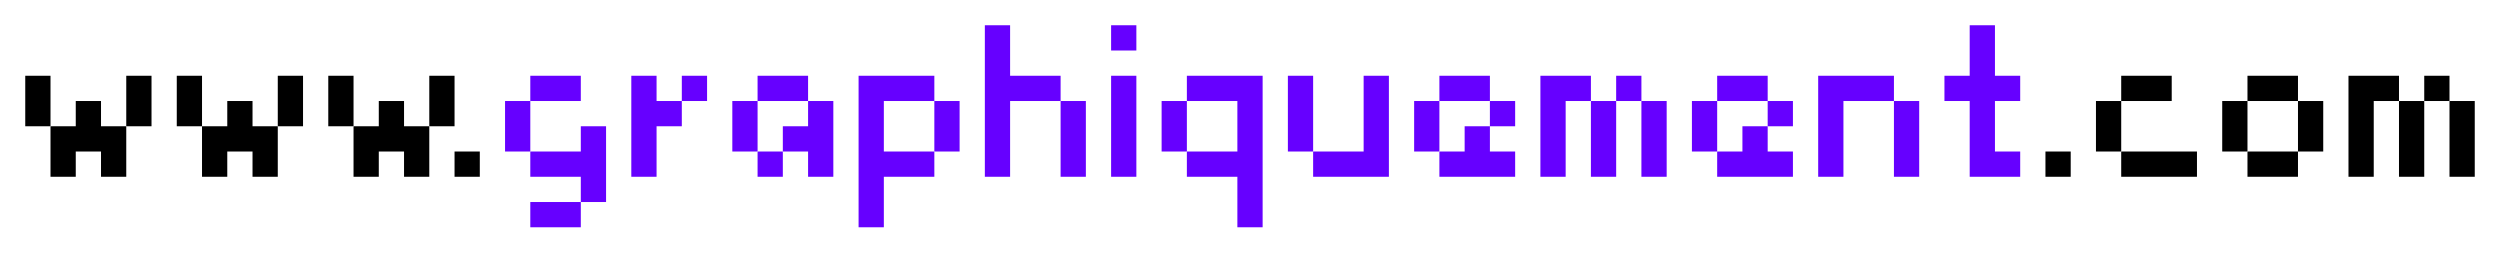 <?xml version="1.0" encoding="UTF-8"?>
<svg xmlns="http://www.w3.org/2000/svg" xmlns:xlink="http://www.w3.org/1999/xlink" version="1.1" id="graphiquement" x="0px" y="0px" viewBox="0 0 99 10" style="enable-background:new 0 0 99 10;" xml:space="preserve"> <style type="text/css"> .st0{fill:#6600FF;} </style> <g> <rect x="1" y="3" width="1" height="2"></rect> <polygon points="4,4 3,4 3,5 2,5 2,6 2,7 3,7 3,6 4,6 4,7 5,7 5,6 5,5 4,5 "></polygon> <rect x="5" y="3" width="1" height="2"></rect> </g> <g> <rect x="7" y="3" width="1" height="2"></rect> <polygon points="10,4 9,4 9,5 8,5 8,6 8,7 9,7 9,6 10,6 10,7 11,7 11,6 11,5 10,5 "></polygon> <rect x="11" y="3" width="1" height="2"></rect> </g> <g> <rect x="13" y="3" width="1" height="2"></rect> <polygon points="16,4 15,4 15,5 14,5 14,6 14,7 15,7 15,6 16,6 16,7 17,7 17,6 17,5 16,5 "></polygon> <rect x="17" y="3" width="1" height="2"></rect> </g> <rect x="18" y="6" width="1" height="1"></rect> <g> <rect x="20" y="4" class="st0" width="1" height="2"></rect> <polygon class="st0" points="23,5 23,6 21,6 21,7 23,7 23,8 24,8 24,7 24,6 24,5 "></polygon> <rect x="21" y="3" class="st0" width="2" height="1"></rect> <rect x="21" y="8" class="st0" width="2" height="1"></rect> </g> <g> <polygon class="st0" points="26,3 25,3 25,4 25,5 25,7 26,7 26,5 27,5 27,4 26,4 "></polygon> <rect x="27" y="3" class="st0" width="1" height="1"></rect> </g> <g> <rect x="29" y="4" class="st0" width="1" height="2"></rect> <rect x="30" y="6" class="st0" width="1" height="1"></rect> <polygon class="st0" points="32,4 32,5 31,5 31,6 32,6 32,7 33,7 33,6 33,5 33,4 "></polygon> <rect x="30" y="3" class="st0" width="2" height="1"></rect> </g> <g> <polygon class="st0" points="35,4 37,4 37,3 35,3 34,3 34,4 34,6 34,7 34,9 35,9 35,7 37,7 37,6 35,6 "></polygon> <rect x="37" y="4" class="st0" width="1" height="2"></rect> </g> <g> <polygon class="st0" points="40,3 40,1 39,1 39,3 39,4 39,7 40,7 40,4 42,4 42,3 "></polygon> <rect x="42" y="4" class="st0" width="1" height="3"></rect> </g> <rect x="44" y="3" class="st0" width="1" height="4"></rect> <rect x="44" y="1" class="st0" width="1" height="1"></rect> <g> <rect x="46" y="4" class="st0" width="1" height="2"></rect> <polygon class="st0" points="49,3 47,3 47,4 49,4 49,6 47,6 47,7 49,7 49,9 50,9 50,7 50,6 50,4 50,3 "></polygon> </g> <g> <rect x="51" y="3" class="st0" width="1" height="3"></rect> <polygon class="st0" points="54,3 54,6 52,6 52,7 54,7 55,7 55,6 55,3 "></polygon> </g> <g> <rect x="59" y="4" class="st0" width="1" height="1"></rect> <polygon class="st0" points="58,5 58,6 57,6 57,7 60,7 60,6 59,6 59,5 "></polygon> <rect x="56" y="4" class="st0" width="1" height="2"></rect> <rect x="57" y="3" class="st0" width="2" height="1"></rect> </g> <g> <rect x="70" y="4" class="st0" width="1" height="1"></rect> <polygon class="st0" points="69,5 69,6 68,6 68,7 71,7 71,6 70,6 70,5 "></polygon> <rect x="67" y="4" class="st0" width="1" height="2"></rect> <rect x="68" y="3" class="st0" width="2" height="1"></rect> </g> <g> <polygon class="st0" points="62,3 61,3 61,4 61,7 62,7 62,4 63,4 63,3 "></polygon> <rect x="64" y="3" class="st0" width="1" height="1"></rect> <rect x="63" y="4" class="st0" width="1" height="3"></rect> <rect x="65" y="4" class="st0" width="1" height="3"></rect> </g> <g> <polygon class="st0" points="73,3 72,3 72,4 72,7 73,7 73,4 75,4 75,3 "></polygon> <rect x="75" y="4" class="st0" width="1" height="3"></rect> </g> <polygon class="st0" points="80,4 80,3 79,3 79,1 78,1 78,3 77,3 77,4 78,4 78,6 78,7 79,7 80,7 80,6 79,6 79,4 "></polygon> <rect x="81" y="6" width="1" height="1"></rect> <rect x="83" y="4" width="1" height="2"></rect> <rect x="84" y="3" width="2" height="1"></rect> <rect x="84" y="6" width="3" height="1"></rect> <rect x="88" y="4" width="1" height="2"></rect> <rect x="89" y="3" width="2" height="1"></rect> <rect x="91" y="4" width="1" height="2"></rect> <rect x="89" y="6" width="2" height="1"></rect> <g> <polygon points="94,3 93,3 93,4 93,7 94,7 94,4 95,4 95,3 "></polygon> <rect x="95" y="4" width="1" height="3"></rect> <rect x="96" y="3" width="1" height="1"></rect> <rect x="97" y="4" width="1" height="3"></rect> </g> </svg>
